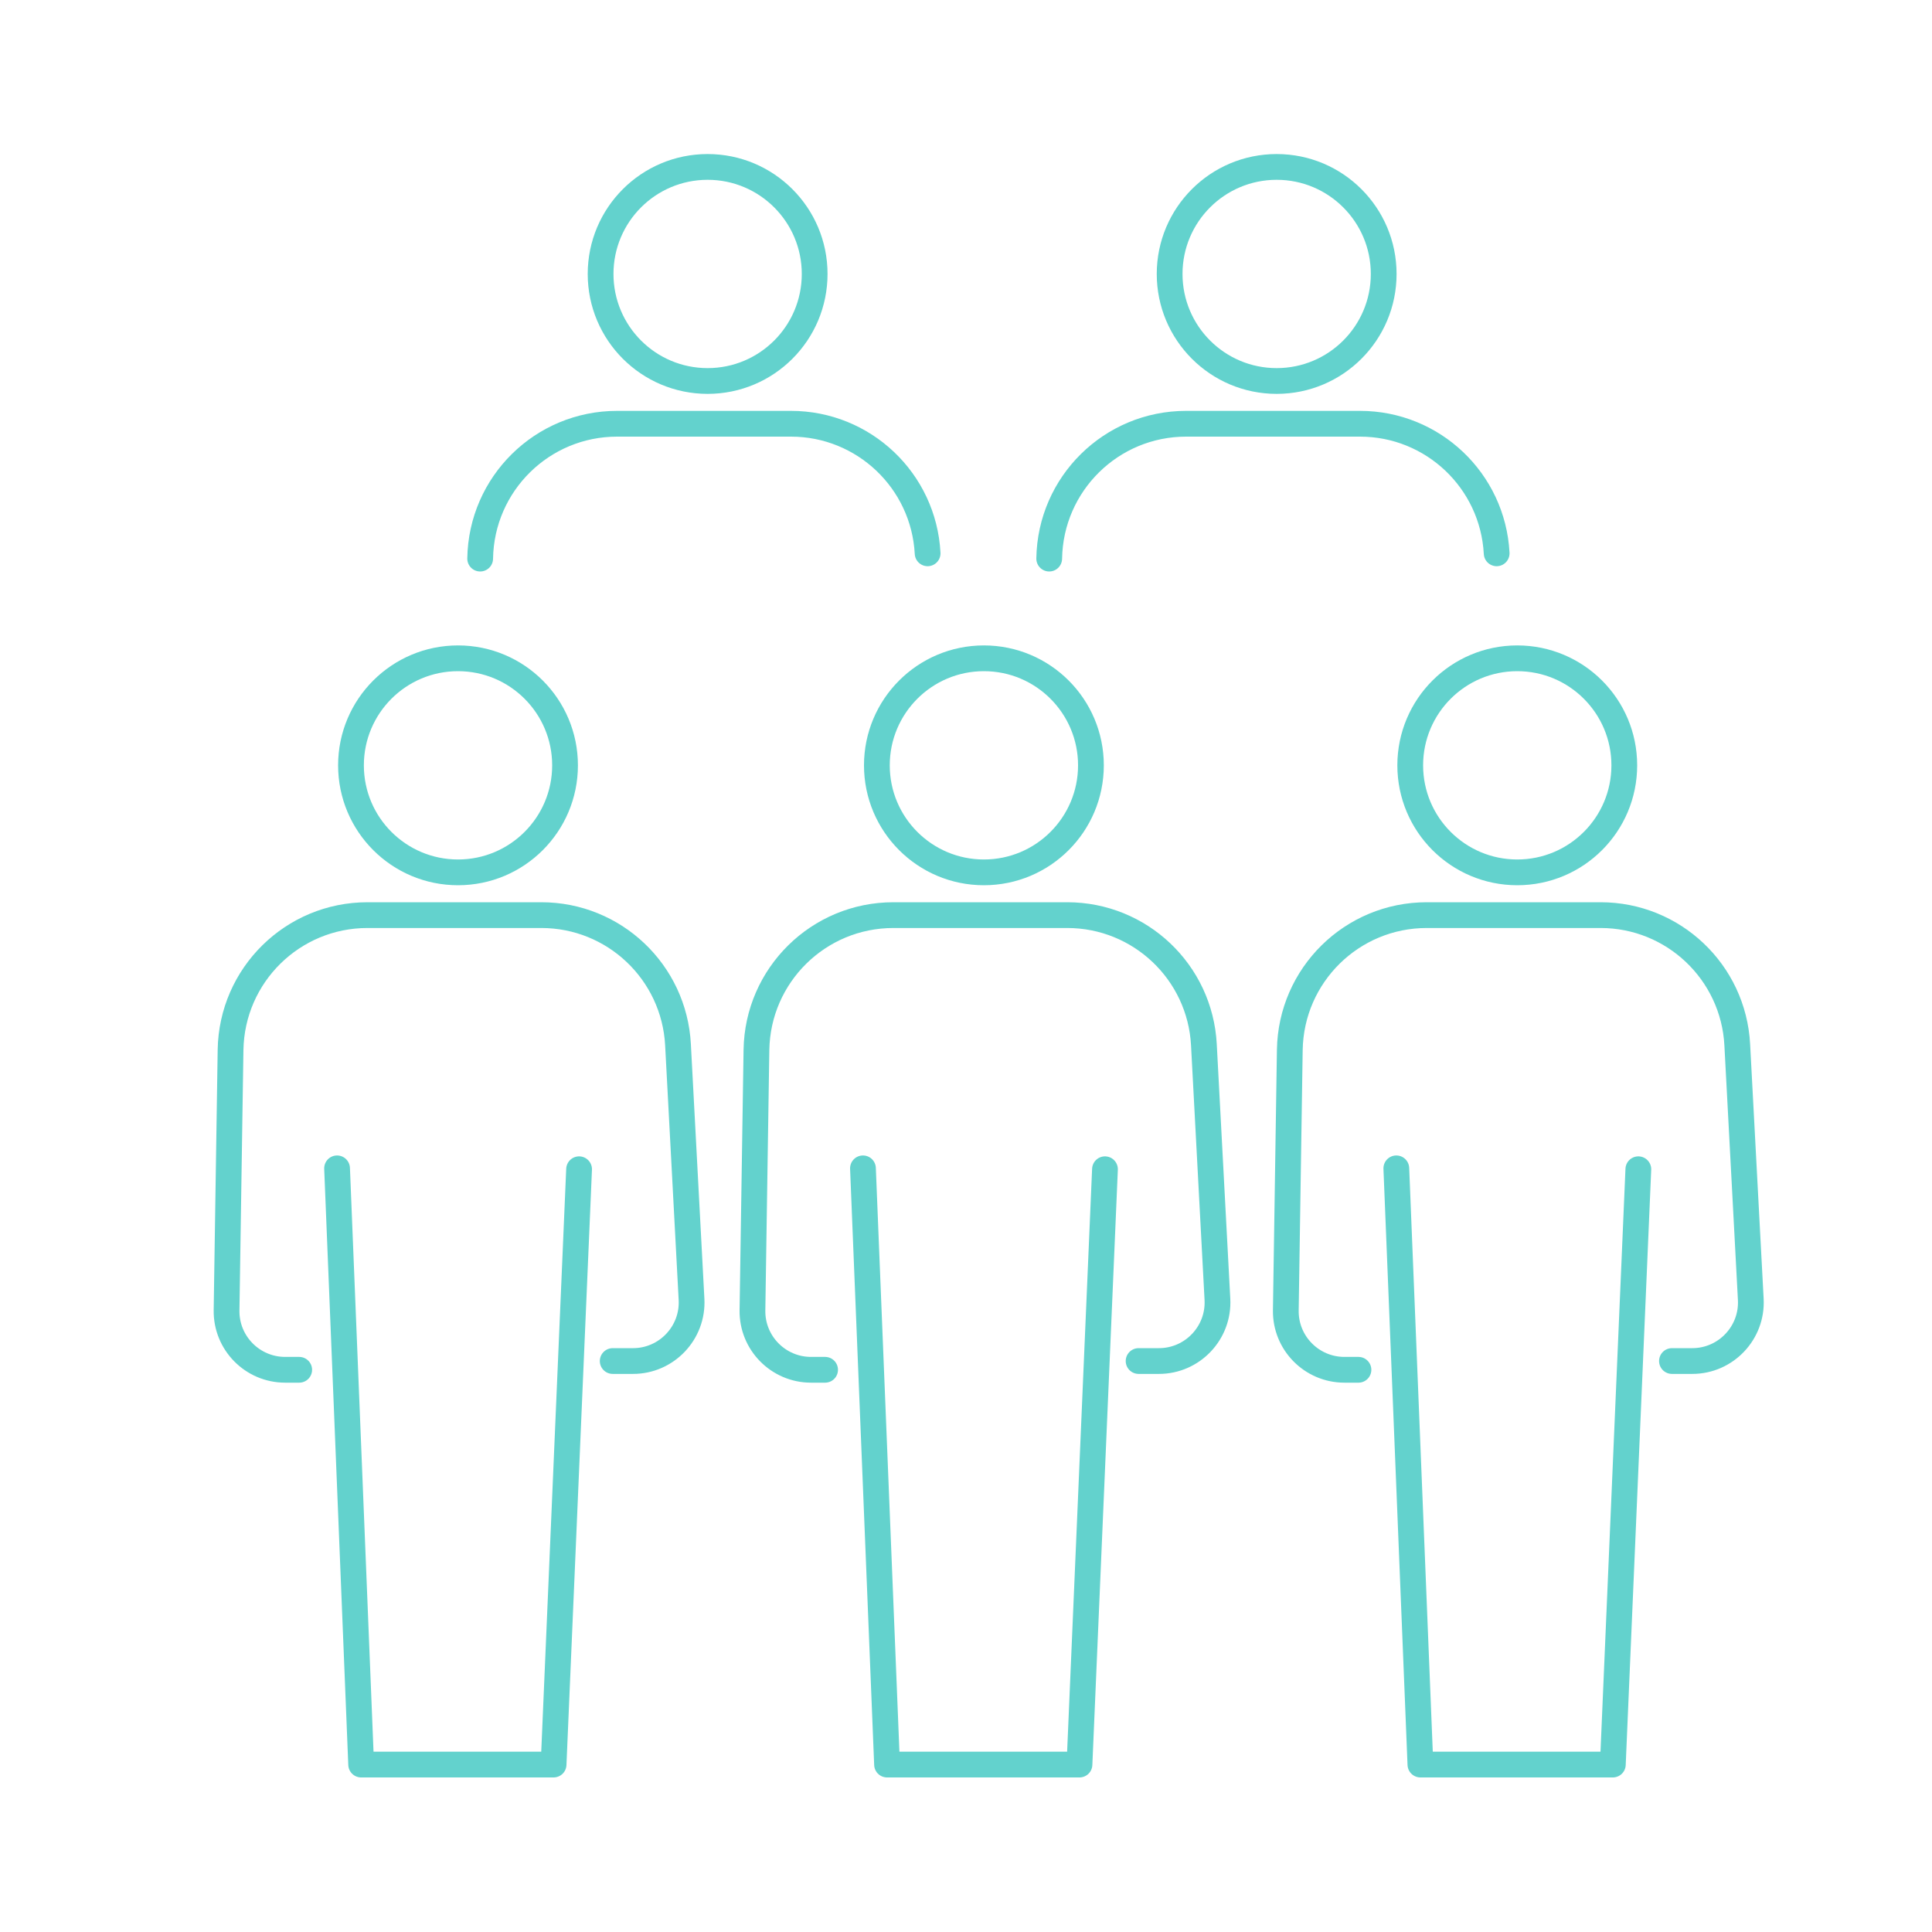 <?xml version="1.0" encoding="UTF-8"?>
<svg id="Layer_1" data-name="Layer 1" xmlns="http://www.w3.org/2000/svg" viewBox="0 0 150 150">
  <defs>
    <style>
      .cls-1 {
        fill: none;
        stroke: #63d2cd;
        stroke-linecap: round;
        stroke-linejoin: round;
        stroke-width: 2px;
      }
    </style>
  </defs>
  <g>
    <polyline class="cls-1" points="26.17 90.71 28.04 137 42.98 137 44.96 90.78"/>
    <circle class="cls-1" cx="35.56" cy="59.42" r="8.31"/>
    <path class="cls-1" d="M23.23,106.35h-1.09c-2.54,0-4.59-2.08-4.55-4.62l.31-20.21c.09-5.81,4.82-10.47,10.63-10.47h13.5c5.65,0,10.31,4.42,10.61,10.06l1.05,19.77c.14,2.6-1.94,4.79-4.54,4.79h-1.58"/>
  </g>
  <g>
    <polyline class="cls-1" points="67 90.71 68.87 137 83.81 137 85.79 90.78"/>
    <circle class="cls-1" cx="76.39" cy="59.42" r="8.31"/>
    <path class="cls-1" d="M64.06,106.35h-1.09c-2.54,0-4.59-2.08-4.55-4.62l.31-20.21c.09-5.81,4.82-10.47,10.63-10.47h13.5c5.65,0,10.31,4.42,10.61,10.06l1.05,19.77c.14,2.6-1.94,4.79-4.54,4.79h-1.58"/>
  </g>
  <g>
    <polyline class="cls-1" points="108.41 90.71 110.28 137 125.22 137 127.2 90.78"/>
    <circle class="cls-1" cx="117.8" cy="59.42" r="8.31"/>
    <path class="cls-1" d="M105.47,106.35h-1.09c-2.54,0-4.59-2.08-4.55-4.62l.31-20.21c.09-5.81,4.82-10.47,10.63-10.47h13.5c5.65,0,10.31,4.42,10.61,10.06l1.05,19.77c.14,2.6-1.94,4.79-4.54,4.79h-1.58"/>
  </g>
  <circle class="cls-1" cx="54.94" cy="21.27" r="8.31"/>
  <path class="cls-1" d="M37.28,43.37c.09-5.81,4.82-10.47,10.63-10.47h13.5c5.65,0,10.31,4.42,10.61,10.06"/>
  <circle class="cls-1" cx="99.12" cy="21.27" r="8.31"/>
  <path class="cls-1" d="M81.46,43.37c.09-5.81,4.82-10.47,10.63-10.47h13.5c5.65,0,10.31,4.42,10.61,10.06"/>
</svg>